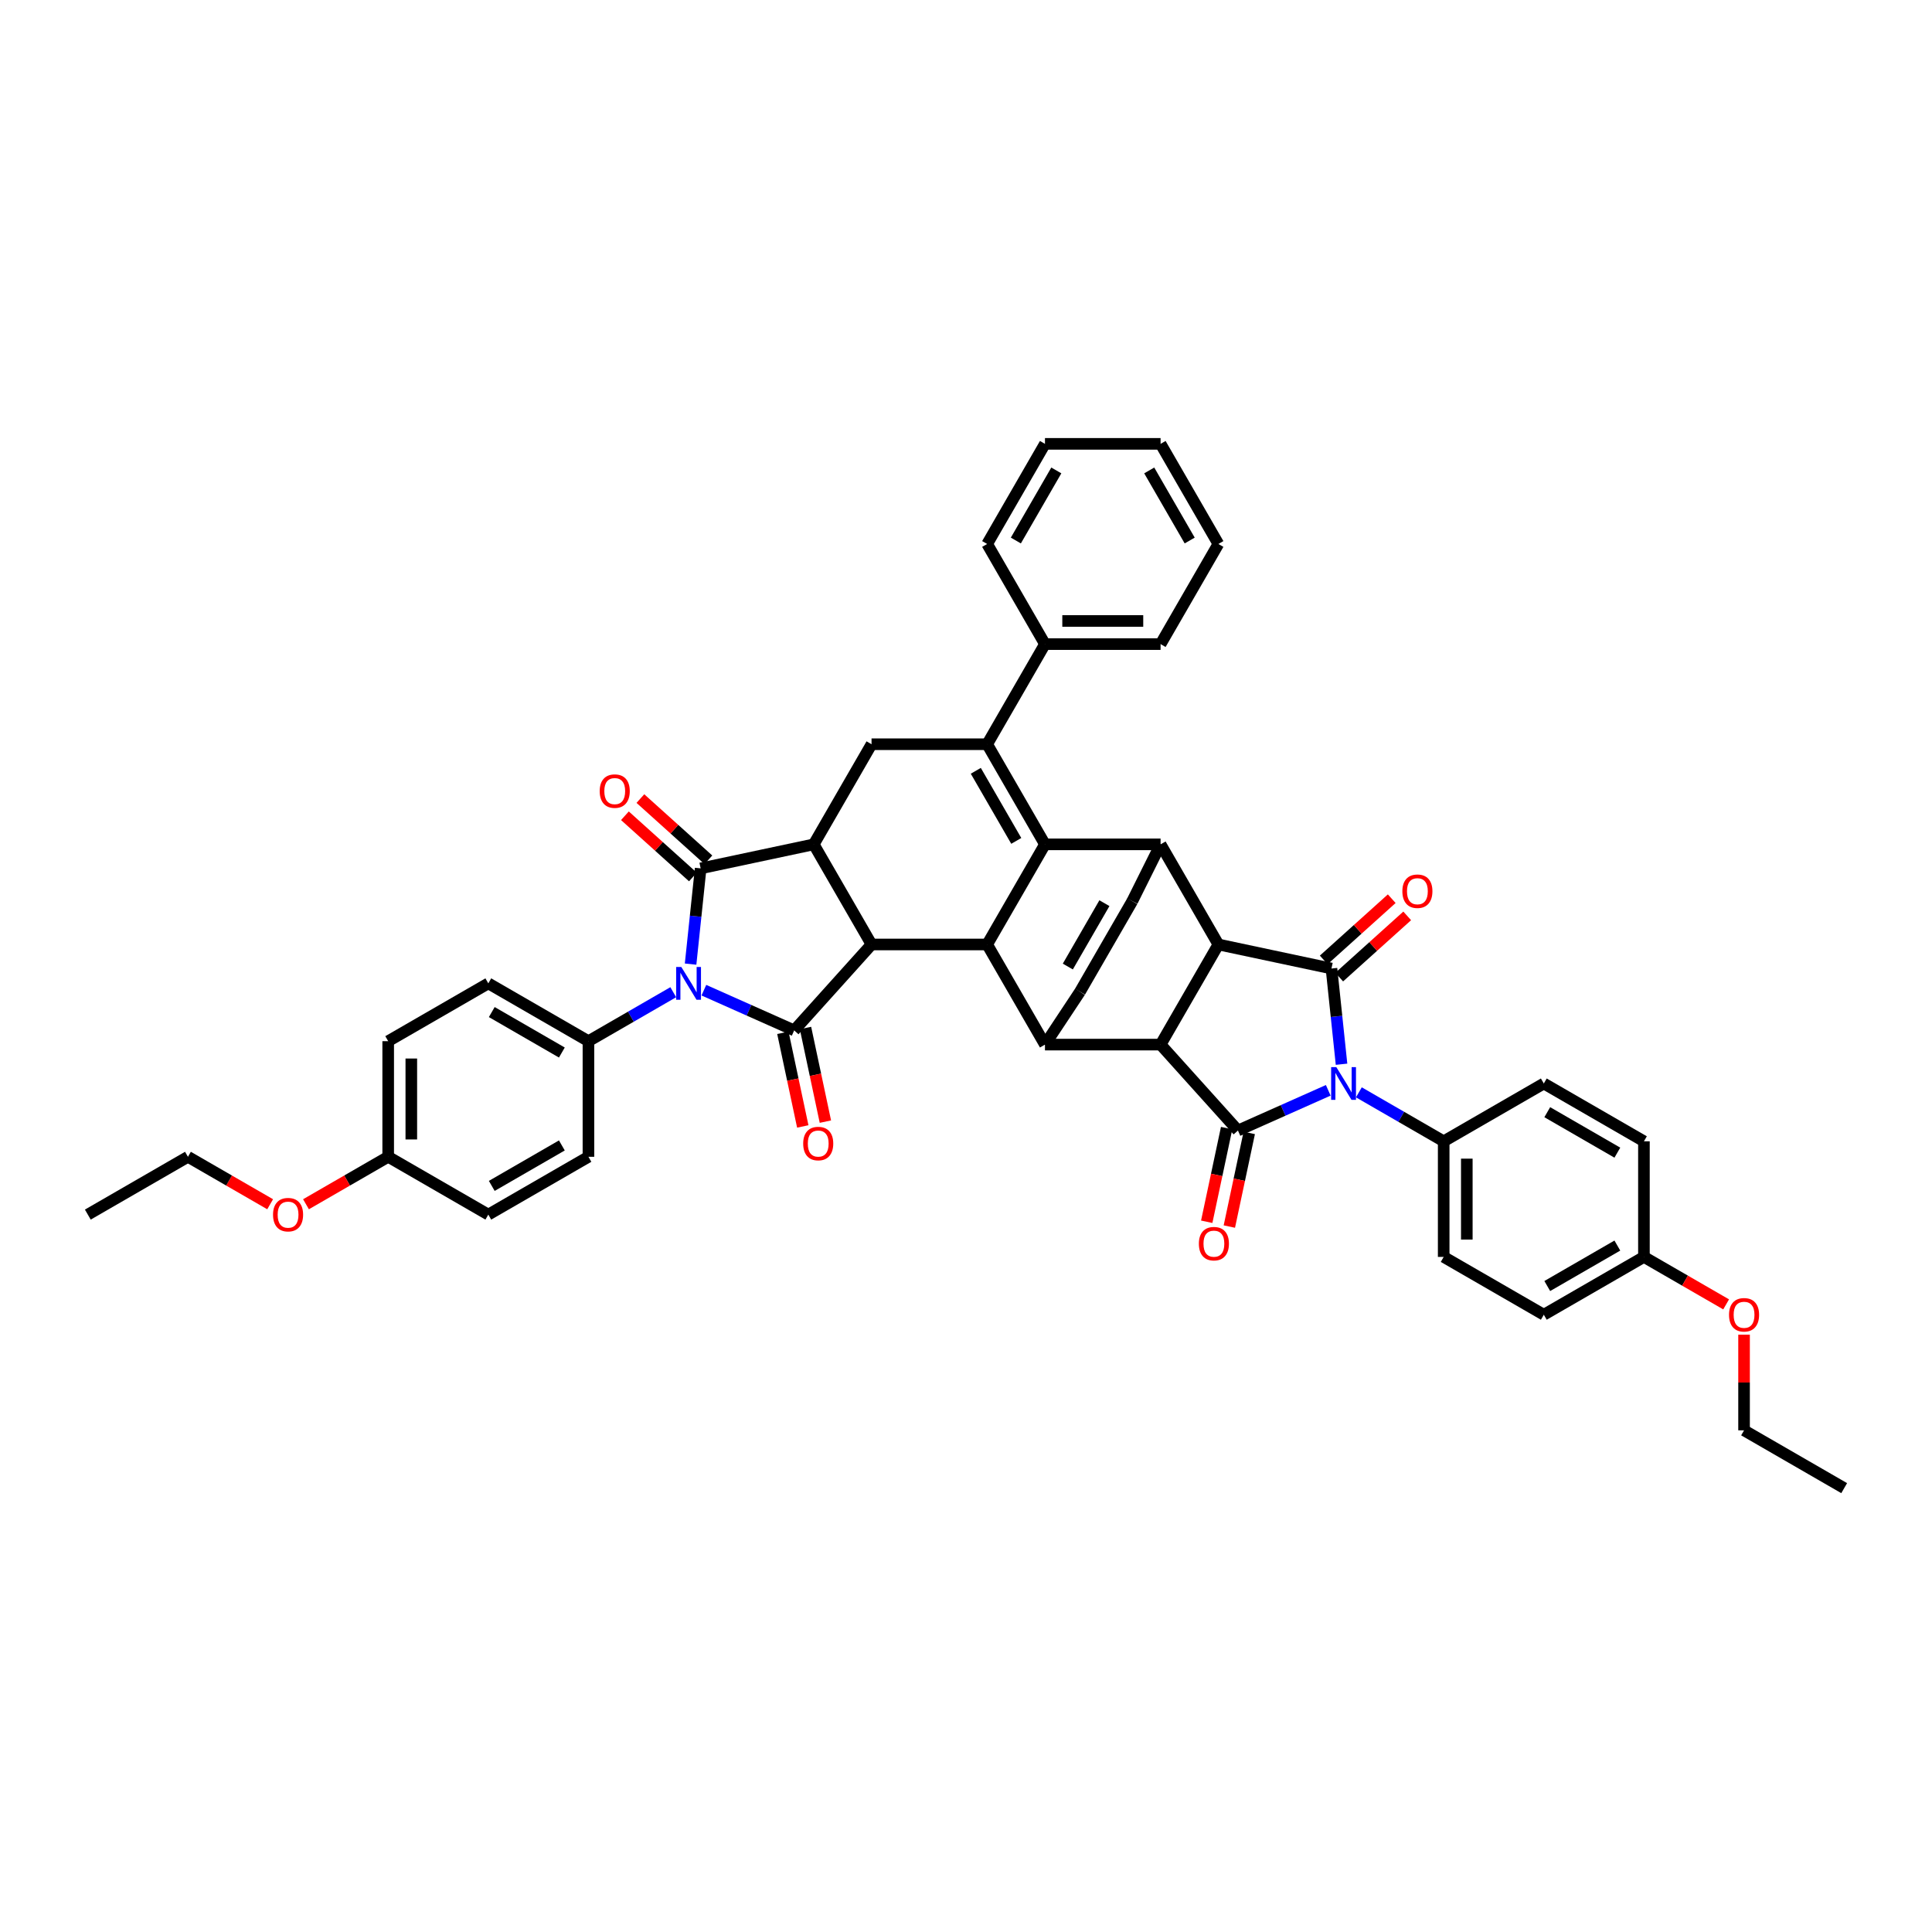 <?xml version='1.0' encoding='iso-8859-1'?>
<svg version='1.1' baseProfile='full'
              xmlns='http://www.w3.org/2000/svg'
                      xmlns:rdkit='http://www.rdkit.org/xml'
                      xmlns:xlink='http://www.w3.org/1999/xlink'
                  xml:space='preserve'
width='1000px' height='1000px' viewBox='0 0 1000 1000'>
<!-- END OF HEADER -->
<rect style='opacity:1.0;fill:#FFFFFF;stroke:none' width='1000' height='1000' x='0' y='0'> </rect>
<path class='bond-2' d='M 364.323,512.519 L 387.696,522.925' style='fill:none;fill-rule:evenodd;stroke:#0000FF;stroke-width:6px;stroke-linecap:butt;stroke-linejoin:miter;stroke-opacity:1' />
<path class='bond-2' d='M 387.696,522.925 L 411.068,533.331' style='fill:none;fill-rule:evenodd;stroke:#000000;stroke-width:6px;stroke-linecap:butt;stroke-linejoin:miter;stroke-opacity:1' />
<path class='bond-5' d='M 357.448,499.022 L 360.052,474.25' style='fill:none;fill-rule:evenodd;stroke:#0000FF;stroke-width:6px;stroke-linecap:butt;stroke-linejoin:miter;stroke-opacity:1' />
<path class='bond-5' d='M 360.052,474.25 L 362.656,449.478' style='fill:none;fill-rule:evenodd;stroke:#000000;stroke-width:6px;stroke-linecap:butt;stroke-linejoin:miter;stroke-opacity:1' />
<path class='bond-18' d='M 348.477,513.566 L 326.527,526.239' style='fill:none;fill-rule:evenodd;stroke:#0000FF;stroke-width:6px;stroke-linecap:butt;stroke-linejoin:miter;stroke-opacity:1' />
<path class='bond-18' d='M 326.527,526.239 L 304.576,538.912' style='fill:none;fill-rule:evenodd;stroke:#000000;stroke-width:6px;stroke-linecap:butt;stroke-linejoin:miter;stroke-opacity:1' />
<path class='bond-0' d='M 687.501,564.343 L 664.128,574.749' style='fill:none;fill-rule:evenodd;stroke:#0000FF;stroke-width:6px;stroke-linecap:butt;stroke-linejoin:miter;stroke-opacity:1' />
<path class='bond-0' d='M 664.128,574.749 L 640.756,585.156' style='fill:none;fill-rule:evenodd;stroke:#000000;stroke-width:6px;stroke-linecap:butt;stroke-linejoin:miter;stroke-opacity:1' />
<path class='bond-17' d='M 703.347,565.39 L 725.298,578.063' style='fill:none;fill-rule:evenodd;stroke:#0000FF;stroke-width:6px;stroke-linecap:butt;stroke-linejoin:miter;stroke-opacity:1' />
<path class='bond-17' d='M 725.298,578.063 L 747.248,590.737' style='fill:none;fill-rule:evenodd;stroke:#000000;stroke-width:6px;stroke-linecap:butt;stroke-linejoin:miter;stroke-opacity:1' />
<path class='bond-50' d='M 694.376,550.846 L 691.772,526.074' style='fill:none;fill-rule:evenodd;stroke:#0000FF;stroke-width:6px;stroke-linecap:butt;stroke-linejoin:miter;stroke-opacity:1' />
<path class='bond-50' d='M 691.772,526.074 L 689.169,501.302' style='fill:none;fill-rule:evenodd;stroke:#000000;stroke-width:6px;stroke-linecap:butt;stroke-linejoin:miter;stroke-opacity:1' />
<path class='bond-1' d='M 540.873,437.036 L 510.952,488.86' style='fill:none;fill-rule:evenodd;stroke:#000000;stroke-width:6px;stroke-linecap:butt;stroke-linejoin:miter;stroke-opacity:1' />
<path class='bond-11' d='M 540.873,437.036 L 600.714,437.036' style='fill:none;fill-rule:evenodd;stroke:#000000;stroke-width:6px;stroke-linecap:butt;stroke-linejoin:miter;stroke-opacity:1' />
<path class='bond-47' d='M 540.873,437.036 L 510.952,385.212' style='fill:none;fill-rule:evenodd;stroke:#000000;stroke-width:6px;stroke-linecap:butt;stroke-linejoin:miter;stroke-opacity:1' />
<path class='bond-47' d='M 526.02,435.246 L 505.075,398.969' style='fill:none;fill-rule:evenodd;stroke:#000000;stroke-width:6px;stroke-linecap:butt;stroke-linejoin:miter;stroke-opacity:1' />
<path class='bond-8' d='M 411.068,533.331 L 451.11,488.86' style='fill:none;fill-rule:evenodd;stroke:#000000;stroke-width:6px;stroke-linecap:butt;stroke-linejoin:miter;stroke-opacity:1' />
<path class='bond-20' d='M 405.215,534.575 L 410.366,558.81' style='fill:none;fill-rule:evenodd;stroke:#000000;stroke-width:6px;stroke-linecap:butt;stroke-linejoin:miter;stroke-opacity:1' />
<path class='bond-20' d='M 410.366,558.81 L 415.517,583.044' style='fill:none;fill-rule:evenodd;stroke:#FF0000;stroke-width:6px;stroke-linecap:butt;stroke-linejoin:miter;stroke-opacity:1' />
<path class='bond-20' d='M 416.922,532.087 L 422.073,556.321' style='fill:none;fill-rule:evenodd;stroke:#000000;stroke-width:6px;stroke-linecap:butt;stroke-linejoin:miter;stroke-opacity:1' />
<path class='bond-20' d='M 422.073,556.321 L 427.224,580.556' style='fill:none;fill-rule:evenodd;stroke:#FF0000;stroke-width:6px;stroke-linecap:butt;stroke-linejoin:miter;stroke-opacity:1' />
<path class='bond-3' d='M 640.756,585.156 L 600.714,540.685' style='fill:none;fill-rule:evenodd;stroke:#000000;stroke-width:6px;stroke-linecap:butt;stroke-linejoin:miter;stroke-opacity:1' />
<path class='bond-22' d='M 634.903,583.911 L 629.751,608.146' style='fill:none;fill-rule:evenodd;stroke:#000000;stroke-width:6px;stroke-linecap:butt;stroke-linejoin:miter;stroke-opacity:1' />
<path class='bond-22' d='M 629.751,608.146 L 624.6,632.38' style='fill:none;fill-rule:evenodd;stroke:#FF0000;stroke-width:6px;stroke-linecap:butt;stroke-linejoin:miter;stroke-opacity:1' />
<path class='bond-22' d='M 646.609,586.4 L 641.458,610.634' style='fill:none;fill-rule:evenodd;stroke:#000000;stroke-width:6px;stroke-linecap:butt;stroke-linejoin:miter;stroke-opacity:1' />
<path class='bond-22' d='M 641.458,610.634 L 636.307,634.868' style='fill:none;fill-rule:evenodd;stroke:#FF0000;stroke-width:6px;stroke-linecap:butt;stroke-linejoin:miter;stroke-opacity:1' />
<path class='bond-4' d='M 689.169,501.302 L 630.635,488.86' style='fill:none;fill-rule:evenodd;stroke:#000000;stroke-width:6px;stroke-linecap:butt;stroke-linejoin:miter;stroke-opacity:1' />
<path class='bond-21' d='M 693.173,505.749 L 710.771,489.904' style='fill:none;fill-rule:evenodd;stroke:#000000;stroke-width:6px;stroke-linecap:butt;stroke-linejoin:miter;stroke-opacity:1' />
<path class='bond-21' d='M 710.771,489.904 L 728.368,474.059' style='fill:none;fill-rule:evenodd;stroke:#FF0000;stroke-width:6px;stroke-linecap:butt;stroke-linejoin:miter;stroke-opacity:1' />
<path class='bond-21' d='M 685.165,496.855 L 702.762,481.01' style='fill:none;fill-rule:evenodd;stroke:#000000;stroke-width:6px;stroke-linecap:butt;stroke-linejoin:miter;stroke-opacity:1' />
<path class='bond-21' d='M 702.762,481.01 L 720.36,465.165' style='fill:none;fill-rule:evenodd;stroke:#FF0000;stroke-width:6px;stroke-linecap:butt;stroke-linejoin:miter;stroke-opacity:1' />
<path class='bond-12' d='M 362.656,449.478 L 421.189,437.036' style='fill:none;fill-rule:evenodd;stroke:#000000;stroke-width:6px;stroke-linecap:butt;stroke-linejoin:miter;stroke-opacity:1' />
<path class='bond-19' d='M 366.66,445.031 L 349.062,429.186' style='fill:none;fill-rule:evenodd;stroke:#000000;stroke-width:6px;stroke-linecap:butt;stroke-linejoin:miter;stroke-opacity:1' />
<path class='bond-19' d='M 349.062,429.186 L 331.464,413.34' style='fill:none;fill-rule:evenodd;stroke:#FF0000;stroke-width:6px;stroke-linecap:butt;stroke-linejoin:miter;stroke-opacity:1' />
<path class='bond-19' d='M 358.651,453.925 L 341.054,438.08' style='fill:none;fill-rule:evenodd;stroke:#000000;stroke-width:6px;stroke-linecap:butt;stroke-linejoin:miter;stroke-opacity:1' />
<path class='bond-19' d='M 341.054,438.08 L 323.456,422.235' style='fill:none;fill-rule:evenodd;stroke:#FF0000;stroke-width:6px;stroke-linecap:butt;stroke-linejoin:miter;stroke-opacity:1' />
<path class='bond-6' d='M 510.952,385.212 L 451.11,385.212' style='fill:none;fill-rule:evenodd;stroke:#000000;stroke-width:6px;stroke-linecap:butt;stroke-linejoin:miter;stroke-opacity:1' />
<path class='bond-23' d='M 510.952,385.212 L 540.873,333.387' style='fill:none;fill-rule:evenodd;stroke:#000000;stroke-width:6px;stroke-linecap:butt;stroke-linejoin:miter;stroke-opacity:1' />
<path class='bond-7' d='M 630.635,488.86 L 600.714,540.685' style='fill:none;fill-rule:evenodd;stroke:#000000;stroke-width:6px;stroke-linecap:butt;stroke-linejoin:miter;stroke-opacity:1' />
<path class='bond-48' d='M 630.635,488.86 L 600.714,437.036' style='fill:none;fill-rule:evenodd;stroke:#000000;stroke-width:6px;stroke-linecap:butt;stroke-linejoin:miter;stroke-opacity:1' />
<path class='bond-10' d='M 451.11,488.86 L 510.952,488.86' style='fill:none;fill-rule:evenodd;stroke:#000000;stroke-width:6px;stroke-linecap:butt;stroke-linejoin:miter;stroke-opacity:1' />
<path class='bond-45' d='M 451.11,488.86 L 421.189,437.036' style='fill:none;fill-rule:evenodd;stroke:#000000;stroke-width:6px;stroke-linecap:butt;stroke-linejoin:miter;stroke-opacity:1' />
<path class='bond-9' d='M 600.714,540.685 L 540.873,540.685' style='fill:none;fill-rule:evenodd;stroke:#000000;stroke-width:6px;stroke-linecap:butt;stroke-linejoin:miter;stroke-opacity:1' />
<path class='bond-13' d='M 510.952,488.86 L 540.873,540.685' style='fill:none;fill-rule:evenodd;stroke:#000000;stroke-width:6px;stroke-linecap:butt;stroke-linejoin:miter;stroke-opacity:1' />
<path class='bond-49' d='M 600.714,437.036 L 586.064,466.437' style='fill:none;fill-rule:evenodd;stroke:#000000;stroke-width:6px;stroke-linecap:butt;stroke-linejoin:miter;stroke-opacity:1' />
<path class='bond-14' d='M 421.189,437.036 L 451.11,385.212' style='fill:none;fill-rule:evenodd;stroke:#000000;stroke-width:6px;stroke-linecap:butt;stroke-linejoin:miter;stroke-opacity:1' />
<path class='bond-16' d='M 540.873,540.685 L 559.009,513.297' style='fill:none;fill-rule:evenodd;stroke:#000000;stroke-width:6px;stroke-linecap:butt;stroke-linejoin:miter;stroke-opacity:1' />
<path class='bond-15' d='M 586.064,466.437 L 559.009,513.297' style='fill:none;fill-rule:evenodd;stroke:#000000;stroke-width:6px;stroke-linecap:butt;stroke-linejoin:miter;stroke-opacity:1' />
<path class='bond-15' d='M 571.641,467.482 L 552.703,500.283' style='fill:none;fill-rule:evenodd;stroke:#000000;stroke-width:6px;stroke-linecap:butt;stroke-linejoin:miter;stroke-opacity:1' />
<path class='bond-24' d='M 747.248,590.737 L 747.248,650.578' style='fill:none;fill-rule:evenodd;stroke:#000000;stroke-width:6px;stroke-linecap:butt;stroke-linejoin:miter;stroke-opacity:1' />
<path class='bond-24' d='M 759.217,599.713 L 759.217,641.602' style='fill:none;fill-rule:evenodd;stroke:#000000;stroke-width:6px;stroke-linecap:butt;stroke-linejoin:miter;stroke-opacity:1' />
<path class='bond-27' d='M 747.248,590.737 L 799.073,560.816' style='fill:none;fill-rule:evenodd;stroke:#000000;stroke-width:6px;stroke-linecap:butt;stroke-linejoin:miter;stroke-opacity:1' />
<path class='bond-25' d='M 304.576,538.912 L 252.752,508.991' style='fill:none;fill-rule:evenodd;stroke:#000000;stroke-width:6px;stroke-linecap:butt;stroke-linejoin:miter;stroke-opacity:1' />
<path class='bond-25' d='M 290.818,544.789 L 254.541,523.844' style='fill:none;fill-rule:evenodd;stroke:#000000;stroke-width:6px;stroke-linecap:butt;stroke-linejoin:miter;stroke-opacity:1' />
<path class='bond-26' d='M 304.576,538.912 L 304.576,598.754' style='fill:none;fill-rule:evenodd;stroke:#000000;stroke-width:6px;stroke-linecap:butt;stroke-linejoin:miter;stroke-opacity:1' />
<path class='bond-36' d='M 540.873,333.387 L 600.714,333.387' style='fill:none;fill-rule:evenodd;stroke:#000000;stroke-width:6px;stroke-linecap:butt;stroke-linejoin:miter;stroke-opacity:1' />
<path class='bond-36' d='M 549.849,321.419 L 591.738,321.419' style='fill:none;fill-rule:evenodd;stroke:#000000;stroke-width:6px;stroke-linecap:butt;stroke-linejoin:miter;stroke-opacity:1' />
<path class='bond-37' d='M 540.873,333.387 L 510.952,281.563' style='fill:none;fill-rule:evenodd;stroke:#000000;stroke-width:6px;stroke-linecap:butt;stroke-linejoin:miter;stroke-opacity:1' />
<path class='bond-32' d='M 747.248,650.578 L 799.073,680.499' style='fill:none;fill-rule:evenodd;stroke:#000000;stroke-width:6px;stroke-linecap:butt;stroke-linejoin:miter;stroke-opacity:1' />
<path class='bond-33' d='M 252.752,508.991 L 200.927,538.912' style='fill:none;fill-rule:evenodd;stroke:#000000;stroke-width:6px;stroke-linecap:butt;stroke-linejoin:miter;stroke-opacity:1' />
<path class='bond-31' d='M 304.576,598.754 L 252.752,628.675' style='fill:none;fill-rule:evenodd;stroke:#000000;stroke-width:6px;stroke-linecap:butt;stroke-linejoin:miter;stroke-opacity:1' />
<path class='bond-31' d='M 290.818,592.877 L 254.541,613.822' style='fill:none;fill-rule:evenodd;stroke:#000000;stroke-width:6px;stroke-linecap:butt;stroke-linejoin:miter;stroke-opacity:1' />
<path class='bond-30' d='M 799.073,560.816 L 850.897,590.737' style='fill:none;fill-rule:evenodd;stroke:#000000;stroke-width:6px;stroke-linecap:butt;stroke-linejoin:miter;stroke-opacity:1' />
<path class='bond-30' d='M 800.862,575.669 L 837.139,596.613' style='fill:none;fill-rule:evenodd;stroke:#000000;stroke-width:6px;stroke-linecap:butt;stroke-linejoin:miter;stroke-opacity:1' />
<path class='bond-28' d='M 850.897,650.578 L 850.897,590.737' style='fill:none;fill-rule:evenodd;stroke:#000000;stroke-width:6px;stroke-linecap:butt;stroke-linejoin:miter;stroke-opacity:1' />
<path class='bond-35' d='M 850.897,650.578 L 872.171,662.861' style='fill:none;fill-rule:evenodd;stroke:#000000;stroke-width:6px;stroke-linecap:butt;stroke-linejoin:miter;stroke-opacity:1' />
<path class='bond-35' d='M 872.171,662.861 L 893.446,675.144' style='fill:none;fill-rule:evenodd;stroke:#FF0000;stroke-width:6px;stroke-linecap:butt;stroke-linejoin:miter;stroke-opacity:1' />
<path class='bond-52' d='M 850.897,650.578 L 799.073,680.499' style='fill:none;fill-rule:evenodd;stroke:#000000;stroke-width:6px;stroke-linecap:butt;stroke-linejoin:miter;stroke-opacity:1' />
<path class='bond-52' d='M 837.139,644.701 L 800.862,665.646' style='fill:none;fill-rule:evenodd;stroke:#000000;stroke-width:6px;stroke-linecap:butt;stroke-linejoin:miter;stroke-opacity:1' />
<path class='bond-29' d='M 200.927,598.754 L 252.752,628.675' style='fill:none;fill-rule:evenodd;stroke:#000000;stroke-width:6px;stroke-linecap:butt;stroke-linejoin:miter;stroke-opacity:1' />
<path class='bond-34' d='M 200.927,598.754 L 179.653,611.037' style='fill:none;fill-rule:evenodd;stroke:#000000;stroke-width:6px;stroke-linecap:butt;stroke-linejoin:miter;stroke-opacity:1' />
<path class='bond-34' d='M 179.653,611.037 L 158.379,623.319' style='fill:none;fill-rule:evenodd;stroke:#FF0000;stroke-width:6px;stroke-linecap:butt;stroke-linejoin:miter;stroke-opacity:1' />
<path class='bond-46' d='M 200.927,598.754 L 200.927,538.912' style='fill:none;fill-rule:evenodd;stroke:#000000;stroke-width:6px;stroke-linecap:butt;stroke-linejoin:miter;stroke-opacity:1' />
<path class='bond-46' d='M 212.896,589.778 L 212.896,547.889' style='fill:none;fill-rule:evenodd;stroke:#000000;stroke-width:6px;stroke-linecap:butt;stroke-linejoin:miter;stroke-opacity:1' />
<path class='bond-38' d='M 139.828,623.319 L 118.553,611.037' style='fill:none;fill-rule:evenodd;stroke:#FF0000;stroke-width:6px;stroke-linecap:butt;stroke-linejoin:miter;stroke-opacity:1' />
<path class='bond-38' d='M 118.553,611.037 L 97.279,598.754' style='fill:none;fill-rule:evenodd;stroke:#000000;stroke-width:6px;stroke-linecap:butt;stroke-linejoin:miter;stroke-opacity:1' />
<path class='bond-39' d='M 902.721,690.828 L 902.721,715.584' style='fill:none;fill-rule:evenodd;stroke:#FF0000;stroke-width:6px;stroke-linecap:butt;stroke-linejoin:miter;stroke-opacity:1' />
<path class='bond-39' d='M 902.721,715.584 L 902.721,740.34' style='fill:none;fill-rule:evenodd;stroke:#000000;stroke-width:6px;stroke-linecap:butt;stroke-linejoin:miter;stroke-opacity:1' />
<path class='bond-42' d='M 600.714,333.387 L 630.635,281.563' style='fill:none;fill-rule:evenodd;stroke:#000000;stroke-width:6px;stroke-linecap:butt;stroke-linejoin:miter;stroke-opacity:1' />
<path class='bond-43' d='M 510.952,281.563 L 540.873,229.739' style='fill:none;fill-rule:evenodd;stroke:#000000;stroke-width:6px;stroke-linecap:butt;stroke-linejoin:miter;stroke-opacity:1' />
<path class='bond-43' d='M 525.805,279.774 L 546.749,243.497' style='fill:none;fill-rule:evenodd;stroke:#000000;stroke-width:6px;stroke-linecap:butt;stroke-linejoin:miter;stroke-opacity:1' />
<path class='bond-41' d='M 97.279,598.754 L 45.455,628.675' style='fill:none;fill-rule:evenodd;stroke:#000000;stroke-width:6px;stroke-linecap:butt;stroke-linejoin:miter;stroke-opacity:1' />
<path class='bond-40' d='M 902.721,740.34 L 954.545,770.261' style='fill:none;fill-rule:evenodd;stroke:#000000;stroke-width:6px;stroke-linecap:butt;stroke-linejoin:miter;stroke-opacity:1' />
<path class='bond-51' d='M 630.635,281.563 L 600.714,229.739' style='fill:none;fill-rule:evenodd;stroke:#000000;stroke-width:6px;stroke-linecap:butt;stroke-linejoin:miter;stroke-opacity:1' />
<path class='bond-51' d='M 615.782,279.774 L 594.837,243.497' style='fill:none;fill-rule:evenodd;stroke:#000000;stroke-width:6px;stroke-linecap:butt;stroke-linejoin:miter;stroke-opacity:1' />
<path class='bond-44' d='M 540.873,229.739 L 600.714,229.739' style='fill:none;fill-rule:evenodd;stroke:#000000;stroke-width:6px;stroke-linecap:butt;stroke-linejoin:miter;stroke-opacity:1' />
<path  class='atom-0' d='M 352.654 500.518
L 358.208 509.494
Q 358.758 510.38, 359.644 511.984
Q 360.529 513.587, 360.577 513.683
L 360.577 500.518
L 362.827 500.518
L 362.827 517.465
L 360.506 517.465
L 354.545 507.651
Q 353.851 506.502, 353.109 505.186
Q 352.391 503.869, 352.176 503.462
L 352.176 517.465
L 349.973 517.465
L 349.973 500.518
L 352.654 500.518
' fill='#0000FF'/>
<path  class='atom-1' d='M 691.678 552.342
L 697.231 561.318
Q 697.782 562.204, 698.667 563.808
Q 699.553 565.412, 699.601 565.507
L 699.601 552.342
L 701.851 552.342
L 701.851 569.289
L 699.529 569.289
L 693.569 559.475
Q 692.875 558.326, 692.133 557.01
Q 691.415 555.693, 691.199 555.286
L 691.199 569.289
L 688.997 569.289
L 688.997 552.342
L 691.678 552.342
' fill='#0000FF'/>
<path  class='atom-20' d='M 310.405 409.484
Q 310.405 405.415, 312.416 403.141
Q 314.427 400.867, 318.185 400.867
Q 321.943 400.867, 323.953 403.141
Q 325.964 405.415, 325.964 409.484
Q 325.964 413.601, 323.929 415.947
Q 321.895 418.269, 318.185 418.269
Q 314.45 418.269, 312.416 415.947
Q 310.405 413.625, 310.405 409.484
M 318.185 416.354
Q 320.77 416.354, 322.158 414.63
Q 323.57 412.883, 323.57 409.484
Q 323.57 406.157, 322.158 404.481
Q 320.77 402.782, 318.185 402.782
Q 315.599 402.782, 314.187 404.457
Q 312.799 406.133, 312.799 409.484
Q 312.799 412.907, 314.187 414.63
Q 315.599 416.354, 318.185 416.354
' fill='#FF0000'/>
<path  class='atom-21' d='M 415.731 591.913
Q 415.731 587.844, 417.741 585.57
Q 419.752 583.296, 423.51 583.296
Q 427.268 583.296, 429.279 585.57
Q 431.29 587.844, 431.29 591.913
Q 431.29 596.03, 429.255 598.376
Q 427.22 600.698, 423.51 600.698
Q 419.776 600.698, 417.741 598.376
Q 415.731 596.054, 415.731 591.913
M 423.51 598.783
Q 426.095 598.783, 427.484 597.059
Q 428.896 595.312, 428.896 591.913
Q 428.896 588.586, 427.484 586.91
Q 426.095 585.211, 423.51 585.211
Q 420.925 585.211, 419.513 586.886
Q 418.124 588.562, 418.124 591.913
Q 418.124 595.336, 419.513 597.059
Q 420.925 598.783, 423.51 598.783
' fill='#FF0000'/>
<path  class='atom-22' d='M 725.86 461.308
Q 725.86 457.239, 727.871 454.965
Q 729.882 452.691, 733.64 452.691
Q 737.398 452.691, 739.408 454.965
Q 741.419 457.239, 741.419 461.308
Q 741.419 465.425, 739.384 467.771
Q 737.35 470.093, 733.64 470.093
Q 729.906 470.093, 727.871 467.771
Q 725.86 465.449, 725.86 461.308
M 733.64 468.178
Q 736.225 468.178, 737.613 466.454
Q 739.025 464.707, 739.025 461.308
Q 739.025 457.981, 737.613 456.305
Q 736.225 454.606, 733.64 454.606
Q 731.055 454.606, 729.642 456.281
Q 728.254 457.957, 728.254 461.308
Q 728.254 464.731, 729.642 466.454
Q 731.055 468.178, 733.64 468.178
' fill='#FF0000'/>
<path  class='atom-23' d='M 620.535 643.737
Q 620.535 639.668, 622.545 637.394
Q 624.556 635.12, 628.314 635.12
Q 632.072 635.12, 634.083 637.394
Q 636.094 639.668, 636.094 643.737
Q 636.094 647.854, 634.059 650.2
Q 632.024 652.522, 628.314 652.522
Q 624.58 652.522, 622.545 650.2
Q 620.535 647.878, 620.535 643.737
M 628.314 650.607
Q 630.899 650.607, 632.288 648.884
Q 633.7 647.136, 633.7 643.737
Q 633.7 640.41, 632.288 638.735
Q 630.899 637.035, 628.314 637.035
Q 625.729 637.035, 624.317 638.711
Q 622.928 640.386, 622.928 643.737
Q 622.928 647.16, 624.317 648.884
Q 625.729 650.607, 628.314 650.607
' fill='#FF0000'/>
<path  class='atom-35' d='M 141.324 628.722
Q 141.324 624.653, 143.334 622.379
Q 145.345 620.105, 149.103 620.105
Q 152.861 620.105, 154.872 622.379
Q 156.883 624.653, 156.883 628.722
Q 156.883 632.84, 154.848 635.185
Q 152.813 637.507, 149.103 637.507
Q 145.369 637.507, 143.334 635.185
Q 141.324 632.864, 141.324 628.722
M 149.103 635.592
Q 151.688 635.592, 153.077 633.869
Q 154.489 632.121, 154.489 628.722
Q 154.489 625.395, 153.077 623.72
Q 151.688 622.02, 149.103 622.02
Q 146.518 622.02, 145.106 623.696
Q 143.717 625.371, 143.717 628.722
Q 143.717 632.145, 145.106 633.869
Q 146.518 635.592, 149.103 635.592
' fill='#FF0000'/>
<path  class='atom-36' d='M 894.942 680.547
Q 894.942 676.478, 896.952 674.204
Q 898.963 671.93, 902.721 671.93
Q 906.479 671.93, 908.49 674.204
Q 910.501 676.478, 910.501 680.547
Q 910.501 684.664, 908.466 687.01
Q 906.431 689.332, 902.721 689.332
Q 898.987 689.332, 896.952 687.01
Q 894.942 684.688, 894.942 680.547
M 902.721 687.417
Q 905.306 687.417, 906.695 685.693
Q 908.107 683.946, 908.107 680.547
Q 908.107 677.22, 906.695 675.544
Q 905.306 673.845, 902.721 673.845
Q 900.136 673.845, 898.724 675.52
Q 897.335 677.196, 897.335 680.547
Q 897.335 683.97, 898.724 685.693
Q 900.136 687.417, 902.721 687.417
' fill='#FF0000'/>
</svg>
